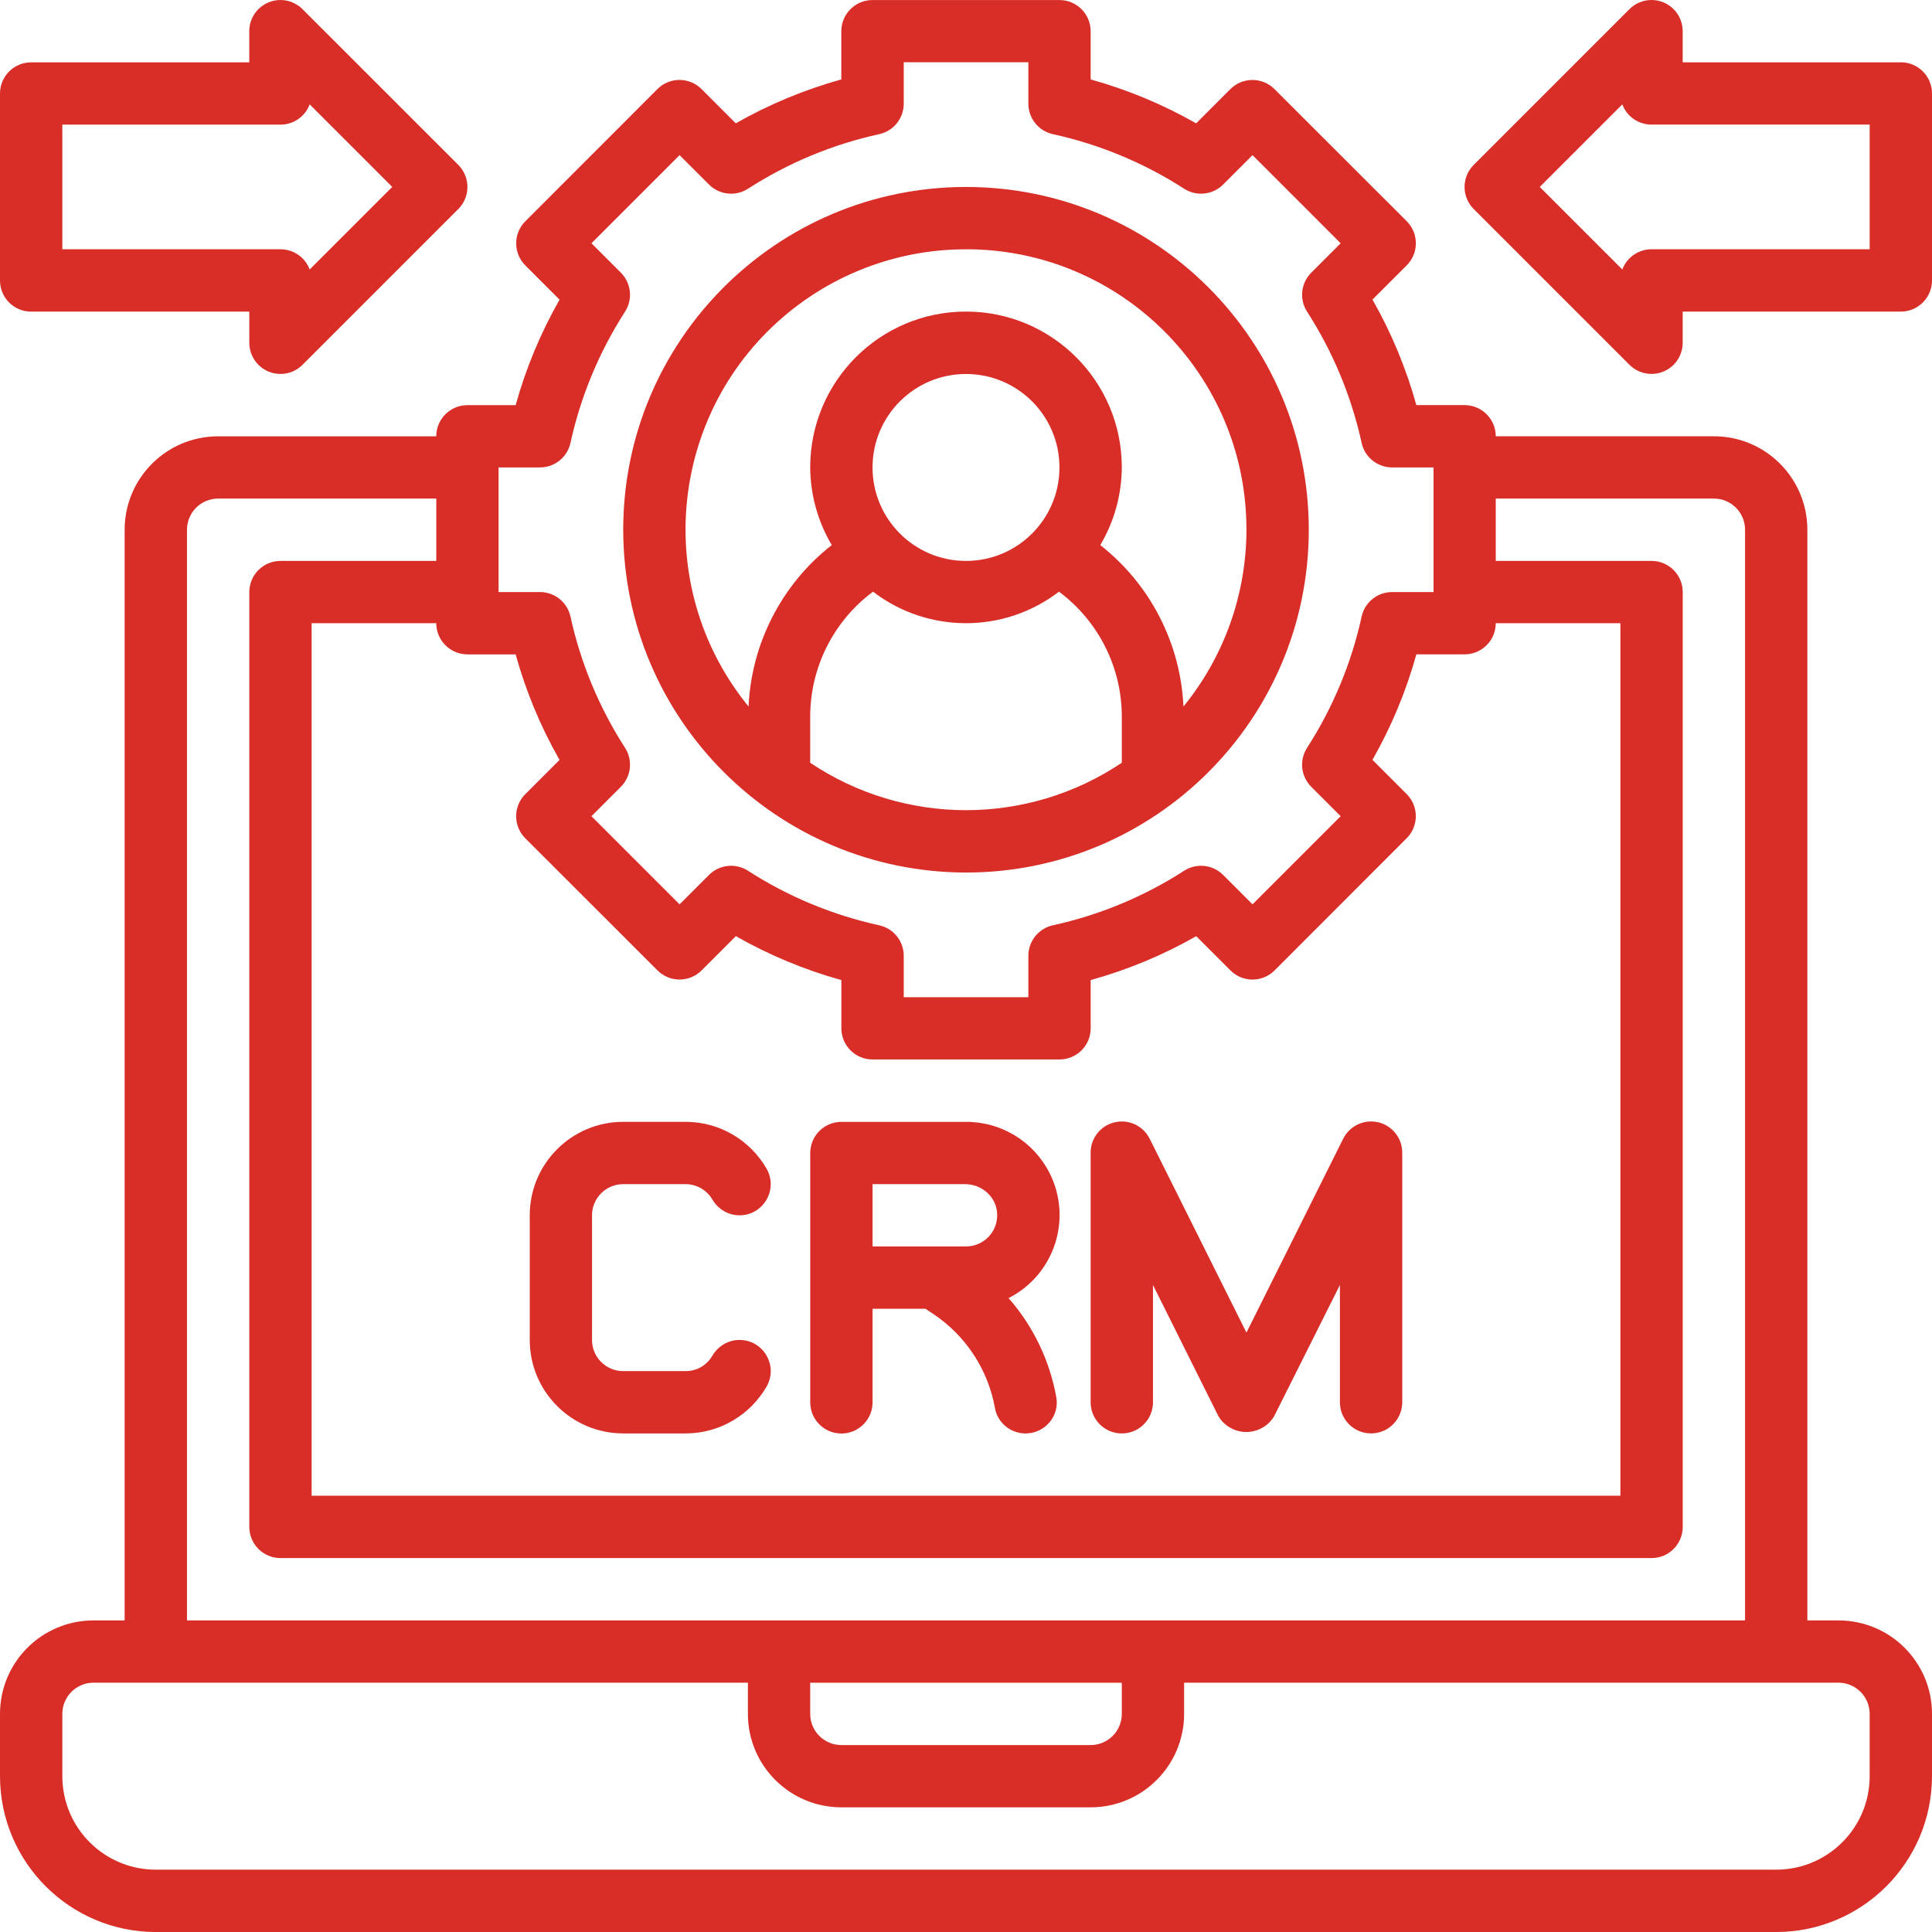 <?xml version="1.0" encoding="UTF-8"?>
<svg xmlns="http://www.w3.org/2000/svg" id="Layer_1" data-name="Layer 1" viewBox="0 0 512 512">
  <defs>
    <style> .cls-1 { fill: #d92d27; } </style>
  </defs>
  <path class="cls-1" d="M487.23,429.42h-8.26V140.39c0-13.68-11.09-24.77-24.77-24.77h-57.81c0-4.56-3.7-8.26-8.26-8.26h-12.78c-2.71-9.77-6.61-19.16-11.63-27.97l9.08-9.08c3.22-3.22,3.22-8.45,0-11.68l-35.05-35.02c-3.22-3.22-8.45-3.22-11.68,0l-9.08,9.08c-8.8-5.02-18.2-8.93-27.96-11.64v-12.78c0-4.56-3.7-8.26-8.26-8.26h-49.55c-4.56,0-8.26,3.7-8.26,8.26v12.78c-9.77,2.71-19.16,6.61-27.97,11.63l-9.08-9.08c-3.22-3.22-8.45-3.22-11.68,0l-35.02,35.05c-3.22,3.22-3.22,8.45,0,11.68l9.08,9.08c-5.02,8.8-8.93,18.2-11.64,27.96h-12.78c-4.56,0-8.26,3.7-8.26,8.26h-57.81c-13.68,0-24.77,11.09-24.77,24.77v289.03h-8.26c-13.68,0-24.77,11.09-24.77,24.77v16.52c.03,22.79,18.5,41.26,41.29,41.29h429.42c22.79-.03,41.26-18.5,41.29-41.29v-16.52c0-13.68-11.09-24.77-24.77-24.77ZM123.87,173.42h12.78c2.71,9.77,6.61,19.16,11.63,27.97l-9.08,9.08c-3.22,3.22-3.22,8.45,0,11.68l35.05,35.02c3.22,3.22,8.45,3.22,11.68,0l9.08-9.08c8.81,5.02,18.2,8.93,27.96,11.64v12.78c0,4.56,3.7,8.26,8.26,8.26h49.55c4.56,0,8.26-3.7,8.26-8.26v-12.78c9.77-2.71,19.16-6.61,27.97-11.63l9.08,9.08c3.22,3.22,8.45,3.22,11.68,0l35.02-35.05c3.22-3.22,3.22-8.45,0-11.68l-9.08-9.08c5.02-8.8,8.93-18.2,11.64-27.96h12.78c4.56,0,8.26-3.7,8.26-8.26h33.03v231.23H82.58v-231.23h33.03c0,4.56,3.7,8.26,8.26,8.26ZM132.13,123.87h10.98c3.88,0,7.24-2.7,8.07-6.49,2.71-12.37,7.61-24.15,14.47-34.8,2.1-3.27,1.64-7.56-1.11-10.31l-7.8-7.8,23.36-23.36,7.8,7.8c2.75,2.75,7.04,3.21,10.31,1.11,10.65-6.86,22.43-11.76,34.8-14.47,3.79-.83,6.49-4.19,6.49-8.07v-10.98h33.03v10.98c0,3.88,2.7,7.24,6.49,8.07,12.37,2.71,24.15,7.61,34.8,14.47,3.27,2.1,7.56,1.64,10.31-1.11l7.8-7.8,23.36,23.36-7.8,7.8c-2.75,2.75-3.21,7.04-1.11,10.31,6.86,10.65,11.76,22.43,14.47,34.8.83,3.79,4.19,6.49,8.07,6.49h10.98v33.03h-10.98c-3.88,0-7.24,2.7-8.07,6.49-2.71,12.37-7.61,24.15-14.47,34.8-2.1,3.27-1.64,7.56,1.11,10.31l7.8,7.8-23.36,23.36-7.8-7.8c-2.75-2.75-7.04-3.21-10.31-1.11-10.64,6.86-22.42,11.75-34.79,14.46-3.79.83-6.5,4.19-6.5,8.07v10.99h-33.03v-10.99c0-3.88-2.71-7.24-6.5-8.07-12.37-2.71-24.15-7.6-34.79-14.46-3.27-2.1-7.56-1.64-10.31,1.11l-7.8,7.8-23.36-23.36,7.8-7.8c2.75-2.75,3.21-7.04,1.11-10.31-6.86-10.65-11.76-22.43-14.47-34.8-.83-3.79-4.19-6.49-8.07-6.49h-10.98v-33.03ZM49.55,140.39c0-4.56,3.7-8.26,8.26-8.26h57.81v16.52h-41.29c-4.56,0-8.26,3.7-8.26,8.26v247.74c0,4.56,3.7,8.26,8.26,8.26h363.35c4.56,0,8.26-3.7,8.26-8.26v-247.74c0-4.56-3.7-8.26-8.26-8.26h-41.29v-16.52h57.81c4.56,0,8.26,3.7,8.26,8.26v289.03H49.55V140.39ZM214.71,445.94h82.58v8.26c0,4.56-3.7,8.26-8.26,8.26h-66.06c-4.56,0-8.26-3.7-8.26-8.26v-8.26ZM495.48,470.71c0,13.68-11.09,24.77-24.77,24.77H41.29c-13.68,0-24.77-11.09-24.77-24.77h0v-16.52c0-4.56,3.7-8.26,8.26-8.26h173.42v8.26c0,13.68,11.09,24.77,24.77,24.77h66.06c13.68,0,24.77-11.09,24.77-24.77v-8.26h173.42c4.56,0,8.26,3.7,8.26,8.26v16.52Z"></path>
  <path class="cls-1" d="M256,231.23c50.17,0,90.84-40.67,90.84-90.84s-40.67-90.84-90.84-90.84-90.84,40.67-90.84,90.84c.06,50.14,40.69,90.78,90.84,90.84ZM214.71,202.14v-12.21c0-13.05,6.17-25.34,16.65-33.13,14.54,11.14,34.75,11.14,49.28,0,10.47,7.79,16.65,20.08,16.65,33.13v12.21c-24.98,16.75-57.6,16.75-82.58,0ZM256,148.65c-13.68,0-24.77-11.09-24.77-24.77s11.09-24.77,24.77-24.77,24.77,11.09,24.77,24.77-11.09,24.77-24.77,24.77ZM256,66.06c41.02-.03,74.29,33.19,74.32,74.21.01,17.11-5.88,33.7-16.69,46.97-.77-16.79-8.82-32.41-22.05-42.79,3.7-6.23,5.67-13.34,5.71-20.59,0-22.8-18.49-41.29-41.29-41.29s-41.29,18.49-41.29,41.29c.04,7.25,2.02,14.35,5.71,20.59-13.23,10.37-21.28,25.99-22.05,42.79-25.91-31.8-21.14-78.57,10.66-104.48,13.27-10.81,29.86-16.71,46.97-16.69Z"></path>
  <path class="cls-1" d="M165.16,379.87h16.52c9.17,0,17.18-4.99,21.46-12.39,3.18-5.5-.81-12.38-7.17-12.38h0c-2.97,0-5.67,1.62-7.18,4.18s-4.09,4.08-7.12,4.08h-16.52c-4.56,0-8.26-3.7-8.26-8.26v-33.03c0-4.56,3.7-8.26,8.26-8.26h16.52c3.04,0,5.69,1.64,7.12,4.08,1.51,2.56,4.2,4.18,7.18,4.18h0c6.35,0,10.34-6.88,7.17-12.38-4.28-7.41-12.29-12.39-21.46-12.39h-16.52c-13.68,0-24.77,11.09-24.77,24.77v33.03c0,13.68,11.09,24.77,24.77,24.77Z"></path>
  <path class="cls-1" d="M231.23,346.84h14.04l2.08,1.39c8.68,5.79,14.51,14.83,16.32,24.91.7,3.91,4.13,6.74,8.11,6.74h0c5.09,0,9.05-4.58,8.15-9.59-1.74-9.69-6.08-18.79-12.65-26.28,12.16-6.17,17.01-21.04,10.84-33.19-4.22-8.32-12.78-13.55-22.11-13.51h-33.03c-4.56,0-8.26,3.7-8.26,8.26v66.07c0,4.56,3.7,8.26,8.26,8.26h0c4.56,0,8.26-3.7,8.26-8.26v-24.78ZM231.23,313.81h24.52c4.14,0,7.84,2.94,8.43,7.03.73,5.1-3.21,9.48-8.17,9.48h-24.77v-16.52Z"></path>
  <path class="cls-1" d="M305.55,340.53l17.34,34.77c2.43,4.08,7.72,5.42,11.8,2.98,1.23-.73,2.25-1.76,2.98-2.98l17.42-34.77v31.08c0,4.56,3.7,8.26,8.26,8.26h0c4.56,0,8.26-3.7,8.26-8.26v-66.06c.05-4.56-3.6-8.3-8.16-8.35-3.2-.04-6.13,1.78-7.53,4.66l-25.6,51.29-25.6-51.29c-1.99-4.11-6.93-5.82-11.03-3.83-2.88,1.39-4.7,4.33-4.66,7.53v66.06c0,4.56,3.7,8.26,8.26,8.26h0c4.56,0,8.26-3.7,8.26-8.26v-31.08Z"></path>
  <path class="cls-1" d="M8.26,82.58h57.81v8.26c0,4.56,3.7,8.26,8.26,8.26,2.19,0,4.29-.87,5.84-2.42l41.29-41.29c3.22-3.22,3.22-8.45,0-11.68L80.16,2.42c-3.23-3.22-8.45-3.22-11.68,0-1.55,1.55-2.42,3.65-2.42,5.84v8.26H8.26c-4.56,0-8.26,3.7-8.26,8.26v49.55c0,4.56,3.7,8.26,8.26,8.26ZM16.52,33.03h57.81c3.45,0,6.53-2.14,7.74-5.37l21.88,21.88-21.88,21.88c-1.21-3.23-4.29-5.36-7.74-5.36H16.52v-33.03Z"></path>
  <path class="cls-1" d="M503.74,16.52h-57.81v-8.26c0-4.56-3.7-8.26-8.26-8.26-2.19,0-4.29.87-5.84,2.42l-41.29,41.29c-3.22,3.22-3.22,8.45,0,11.68l41.29,41.29c3.23,3.22,8.45,3.22,11.68,0,1.55-1.55,2.42-3.65,2.42-5.84v-8.26h57.81c4.56,0,8.26-3.7,8.26-8.26V24.77c0-4.56-3.7-8.26-8.26-8.26ZM495.48,66.06h-57.81c-3.44,0-6.53,2.13-7.74,5.35l-21.88-21.87,21.88-21.88c1.21,3.23,4.29,5.36,7.74,5.36h57.81v33.03Z"></path>
</svg>
